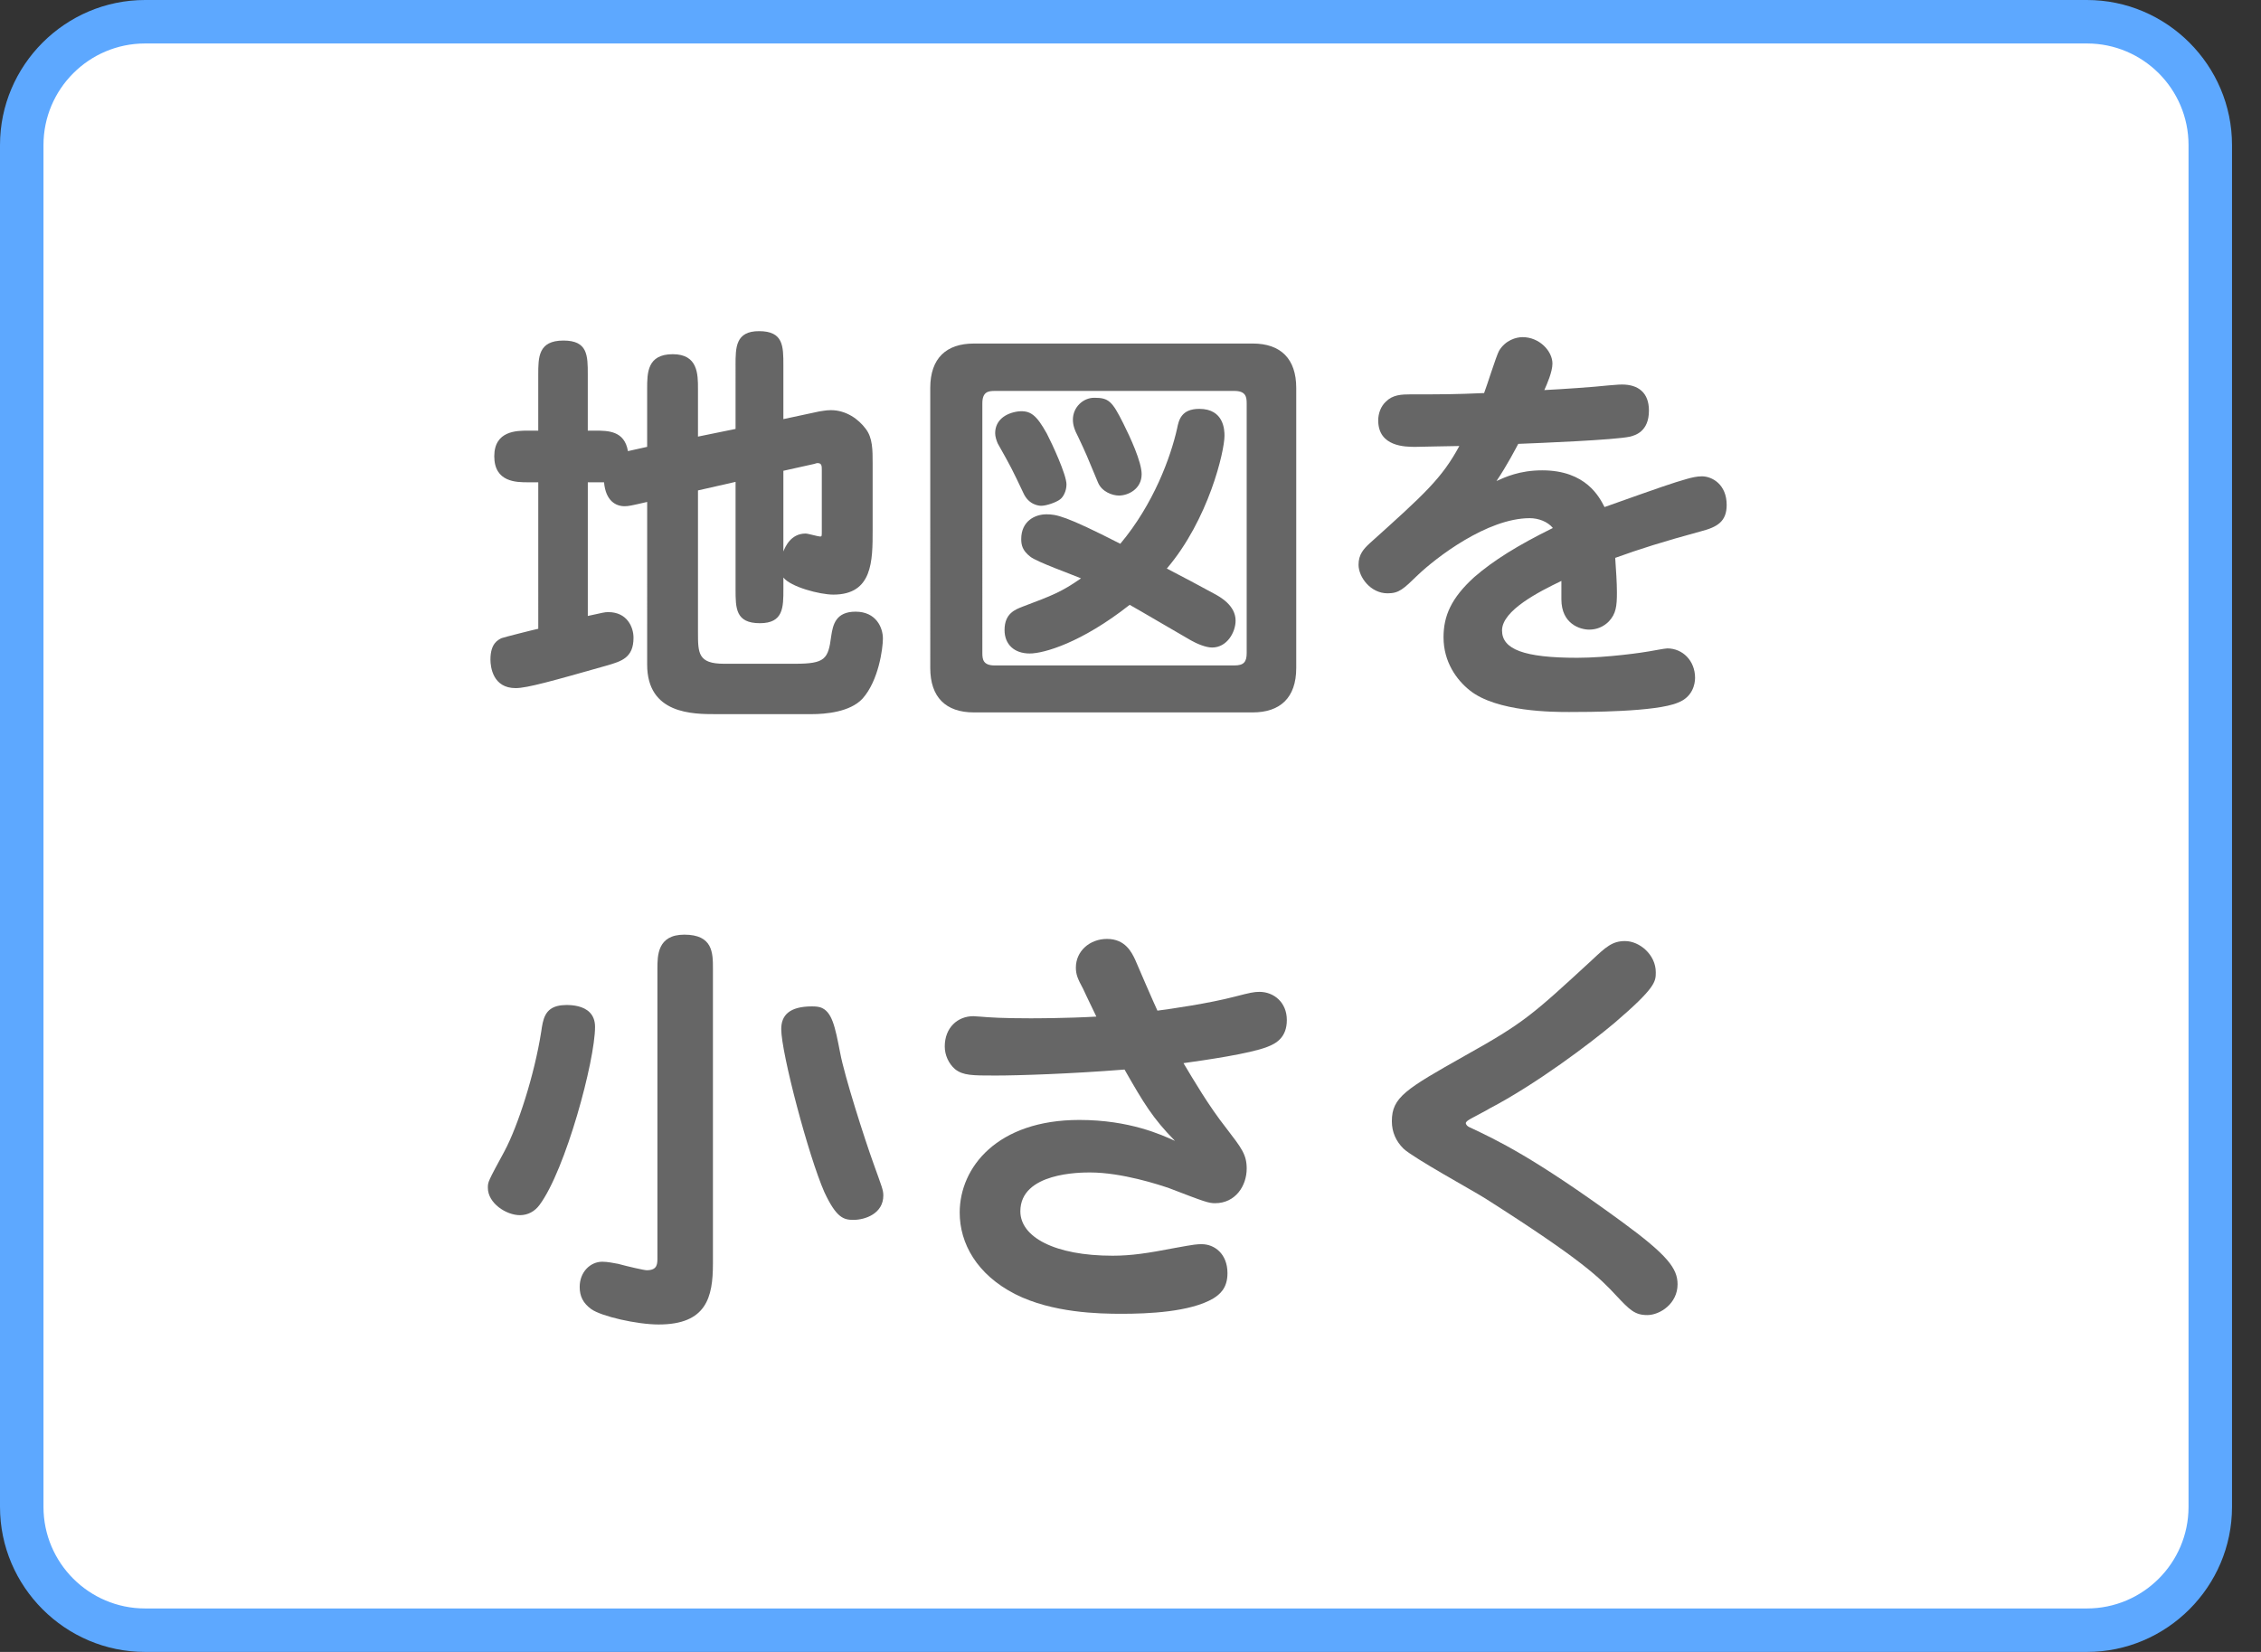 <?xml version="1.0" encoding="utf-8"?>
<!-- Generator: Adobe Illustrator 23.0.3, SVG Export Plug-In . SVG Version: 6.00 Build 0)  -->
<svg version="1.1" id="レイヤー_1" xmlns="http://www.w3.org/2000/svg" xmlns:xlink="http://www.w3.org/1999/xlink" x="0px"
	 y="0px" width="156px" height="114px" viewBox="0 0 156 114" enable-background="new 0 0 156 114" xml:space="preserve">
<rect x="0" y="0" width="156" height="114" fill="#333333" stroke="none"/>
<g>
	<g>
		<path fill="#FFFFFF" d="M10.009,112.5c-4.692,0-8.509-3.817-8.509-8.509V10.009C1.5,5.317,5.317,1.5,10.009,1.5h133.982
			c4.691,0,8.509,3.817,8.509,8.509v93.982c0,4.691-3.817,8.509-8.509,8.509H10.009z"/>
		<path fill="#5DA8FF" d="M143.991,3C147.856,3,151,6.144,151,10.009v93.982c0,3.865-3.144,7.009-7.009,7.009H10.009
			C6.144,111,3,107.856,3,103.991V10.009C3,6.144,6.144,3,10.009,3H143.991 M143.991,0H10.009C4.504,0,0,4.504,0,10.009v93.982
			C0,109.496,4.504,114,10.009,114h133.982c5.505,0,10.009-4.504,10.009-10.009V10.009C154,4.504,149.496,0,143.991,0L143.991,0z"/>
	</g>
	<g>
		<path fill="#666666" d="M50.75,25.21c0-1.237,0-2.357,1.62-2.357c1.68,0,1.68,1.031,1.68,2.357v3.713l2.475-0.53
			c0.06,0,0.442-0.089,0.796-0.089c1.061,0,1.915,0.619,2.416,1.297c0.472,0.618,0.472,1.443,0.472,2.387v4.597
			c0,2.121,0,4.449-2.711,4.449c-0.942,0-2.946-0.531-3.447-1.179v0.795c0,1.268,0,2.357-1.621,2.357
			c-1.679,0-1.679-1.031-1.679-2.357v-7.396l-2.593,0.59v9.782c0,1.443,0,2.18,1.797,2.18h4.892c2.092,0,2.298-0.324,2.504-1.915
			c0.118-0.795,0.324-1.68,1.68-1.68c1.414,0,1.886,1.091,1.886,1.856c0,0.678-0.295,2.917-1.414,4.154
			c-0.854,0.914-2.534,1.062-3.507,1.062h-6.6c-1.592,0-4.744,0-4.744-3.418V34.639c-1.149,0.266-1.296,0.295-1.562,0.295
			c-0.589,0-1.297-0.354-1.414-1.65h-0.619h-0.501v9.223c1.091-0.235,1.149-0.265,1.414-0.265c1.297,0,1.739,1.031,1.739,1.768
			c0,1.385-0.825,1.62-1.827,1.915c-3.742,1.061-5.51,1.562-6.306,1.562c-1.562,0-1.738-1.443-1.738-1.974
			c0-1.12,0.53-1.355,0.766-1.474c0.147-0.059,2.24-0.589,2.534-0.648V33.283H36.43c-0.795,0-2.327,0-2.327-1.797
			c0-1.768,1.562-1.768,2.327-1.768h0.707v-3.86c0-1.208,0-2.357,1.738-2.357c1.68,0,1.68,1.031,1.68,2.357v3.86h0.501
			c0.884,0,2.033,0,2.269,1.414l1.326-0.295v-4.007c0-1.091,0-2.387,1.768-2.387c1.739,0,1.739,1.385,1.739,2.387v3.3l2.593-0.53
			V25.21z M56.701,32.429c0-0.265,0-0.471-0.294-0.471c-0.03,0-0.06,0-0.236,0.059l-2.121,0.472v5.568
			c0.118-0.295,0.501-1.237,1.532-1.237c0.177,0,0.854,0.206,1.002,0.206c0.117,0,0.117-0.029,0.117-0.354V32.429z"/>
		<path fill="#666666" d="M86.43,23.707c1.944,0,3.005,1.062,3.005,3.064v19.329c0,2.063-1.119,3.064-3.005,3.064h-19.24
			c-1.945,0-3.006-1.061-3.006-3.064V26.772c0-2.063,1.12-3.064,3.006-3.064H86.43z M67.778,45.069c0,0.442,0.059,0.854,0.854,0.854
			h16.53c0.647,0,0.854-0.235,0.854-0.854V27.832c0-0.441-0.06-0.854-0.854-0.854h-16.53c-0.441,0-0.854,0.059-0.854,0.854V45.069z
			 M72.228,29.925c0.354,0.678,1.355,2.828,1.355,3.506c0,0.472-0.235,0.884-0.442,1.031c-0.265,0.206-0.942,0.442-1.296,0.442
			c-0.118,0-0.854-0.029-1.237-0.884c-0.767-1.621-0.854-1.798-1.769-3.418c-0.088-0.207-0.177-0.472-0.177-0.707
			c0-0.885,0.707-1.386,1.592-1.503C71.108,28.304,71.521,28.657,72.228,29.925z M83.777,40.974
			c0.384,0.206,1.474,0.796,1.474,1.856c0,0.796-0.589,1.856-1.62,1.856c-0.442,0-1.062-0.266-1.474-0.501
			c-0.678-0.383-3.624-2.121-4.214-2.445c-3.329,2.622-5.922,3.358-6.895,3.358c-1.061,0-1.738-0.618-1.738-1.62
			c0-1.149,0.736-1.414,1.267-1.621c2.033-0.766,2.652-1.002,4.008-1.944c-0.53-0.235-3.094-1.149-3.507-1.503
			c-0.53-0.412-0.618-0.795-0.618-1.208c0-1.237,0.942-1.709,1.738-1.709c0.678,0,1.296,0.089,5.098,2.033
			c2.298-2.74,3.477-5.981,3.919-7.955c0.117-0.59,0.294-1.355,1.531-1.355c1.709,0,1.739,1.473,1.739,1.856
			c0,1.061-1.091,5.774-3.979,9.163C81.037,39.501,83.307,40.709,83.777,40.974z M77.502,29.218
			c0.472,0.942,1.267,2.651,1.267,3.506c0,1.031-0.942,1.474-1.562,1.474c-0.472,0-1.179-0.266-1.443-0.885
			c-0.767-1.855-0.854-2.063-1.355-3.123c-0.295-0.56-0.383-0.884-0.383-1.237c0-0.825,0.678-1.503,1.473-1.503
			C76.5,27.449,76.735,27.686,77.502,29.218z"/>
		<path fill="#666666" d="M103.252,33.195c0.59-0.266,1.591-0.737,3.153-0.737c3.034,0,3.948,1.856,4.302,2.534
			c3.978-1.414,4.655-1.649,5.687-1.944c0.324-0.089,0.678-0.177,1.031-0.177c0.707,0,1.709,0.56,1.709,1.974
			c0,1.149-0.648,1.532-1.798,1.827c-2.593,0.707-4.184,1.208-5.893,1.827c0.059,0.884,0.118,1.709,0.118,2.387
			c0,0.942-0.06,1.473-0.561,2.003c-0.383,0.384-0.854,0.561-1.354,0.561c-0.619,0-1.916-0.384-1.916-2.093V40.09
			c-1.532,0.736-4.096,2.033-4.096,3.418c0,1.297,1.503,1.886,5.187,1.886c2.092,0,4.655-0.383,4.95-0.442
			c0.206-0.029,1.09-0.206,1.267-0.206c1.061,0,1.915,0.854,1.915,2.033c0,0.442-0.177,1.326-1.179,1.709
			c-1.503,0.648-6.275,0.648-7.514,0.648c-1.061,0-5.009,0-6.865-1.503c-0.884-0.707-1.797-1.944-1.797-3.653
			c0-1.474,0.53-2.711,2.121-4.155c1.326-1.148,2.977-2.18,5.422-3.388c-0.354-0.442-1.002-0.678-1.591-0.678
			c-2.947,0-6.482,2.74-7.72,3.919c-1.002,0.972-1.297,1.267-2.093,1.267c-1.178,0-2.003-1.12-2.003-1.975
			c0-0.707,0.354-1.09,0.766-1.473c3.801-3.418,4.979-4.479,6.188-6.718c-0.383,0-2.917,0.059-3.034,0.059
			c-0.678,0-2.563,0-2.563-1.827c0-0.471,0.177-0.972,0.53-1.296c0.471-0.472,1.061-0.501,1.738-0.501c2.327,0,2.976,0,5.038-0.089
			c0.177-0.441,0.825-2.533,1.031-2.917c0.442-0.736,1.179-0.942,1.621-0.942c1.179,0,2.063,0.973,2.063,1.827
			c0,0.56-0.384,1.443-0.561,1.826c1.179-0.059,3.389-0.206,4.449-0.324c0.678-0.059,0.796-0.059,0.914-0.059
			c1.119,0,1.856,0.56,1.856,1.797c0,1.474-0.973,1.709-1.297,1.798c-1.061,0.235-6.217,0.441-7.72,0.501
			C104.578,30.956,103.988,32.105,103.252,33.195z"/>
		<path fill="#666666" d="M41.056,70.865c0,2.328-2.033,9.871-3.83,12.287c-0.324,0.441-0.796,0.707-1.355,0.707
			c-0.943,0-2.21-0.825-2.21-1.886c0-0.413,0-0.413,1.149-2.534c0.913-1.709,2.063-5.244,2.533-8.25
			c0.118-0.825,0.236-1.62,1.268-1.797C38.758,69.362,41.056,69.068,41.056,70.865z M49.189,87.218c0,2.299-0.442,4.185-3.742,4.185
			c-1.503,0-3.948-0.56-4.655-1.061c-0.561-0.413-0.796-0.884-0.796-1.532c0-1.031,0.736-1.738,1.562-1.738
			c0.354,0,0.767,0.088,1.09,0.146c0.648,0.178,1.798,0.442,1.975,0.442c0.766,0,0.736-0.472,0.736-0.913V66.858
			c0-0.914,0-2.357,1.856-2.357c1.975,0,1.975,1.267,1.975,2.357V87.218z M57.969,72.663c0.295,1.591,1.68,5.922,2.298,7.631
			c0.59,1.65,0.678,1.827,0.678,2.21c0,1.237-1.237,1.68-2.063,1.68c-0.678,0-1.179-0.147-2.004-1.915
			c-1.09-2.476-2.976-9.605-2.976-11.256c0-0.943,0.56-1.562,2.121-1.562c0.147,0,0.324,0,0.561,0.059
			C57.409,69.775,57.615,70.836,57.969,72.663z"/>
		<path fill="#666666" d="M74.732,68.243c-0.384-0.707-0.501-1.002-0.501-1.474c0-1.119,0.942-1.974,2.15-1.974
			c1.268,0,1.709,0.942,1.945,1.443c0.235,0.56,1.296,3.006,1.532,3.507c0.913-0.118,3.564-0.501,5.362-0.973
			c1.031-0.266,1.296-0.324,1.68-0.324c0.972,0,1.886,0.707,1.886,1.944c0,1.208-0.737,1.621-1.355,1.856
			c-1.208,0.472-4.302,0.914-5.775,1.12c0.707,1.179,1.738,2.946,2.946,4.479c1.061,1.385,1.415,1.826,1.415,2.799
			c0,1.179-0.767,2.387-2.181,2.387c-0.442,0-0.707-0.088-3.153-1.031c-0.678-0.235-3.271-1.09-5.48-1.09
			c-0.647,0-4.803,0-4.803,2.681c0,1.769,2.357,3.064,6.365,3.064c1.296,0,2.445-0.177,4.271-0.53
			c1.444-0.265,1.563-0.265,1.886-0.265c0.854,0,1.769,0.647,1.769,2.003c0,1.061-0.56,1.474-0.973,1.738
			c-1.591,0.943-4.508,1.062-6.335,1.062c-1.562,0-4.773-0.06-7.337-1.355c-2.651-1.355-3.83-3.507-3.83-5.628
			c0-3.123,2.593-6.394,8.25-6.394c3.477,0,5.687,1.031,6.601,1.443c-1.532-1.562-2.151-2.593-3.478-4.921
			c-3.712,0.295-7.307,0.413-8.898,0.413c-1.62,0-2.239,0-2.799-0.442c-0.441-0.383-0.707-0.973-0.707-1.562
			c0-1.297,0.884-2.092,1.975-2.092c0.117,0,0.294,0.029,0.441,0.029c0.707,0.059,1.562,0.118,3.477,0.118
			c0.266,0,2.534,0,4.567-0.118C74.939,68.685,74.85,68.508,74.732,68.243z"/>
		<path fill="#666666" d="M101.455,77.819c1.797,0.854,4.302,2.003,10.431,6.481c3.182,2.328,3.859,3.241,3.859,4.332
			c0,1.325-1.208,2.121-2.092,2.121c-0.854,0-1.208-0.354-2.122-1.326c-1.148-1.237-2.327-2.445-9.045-6.718
			c-0.884-0.56-4.979-2.799-5.657-3.447c-0.501-0.501-0.796-1.119-0.796-1.886c0-1.65,0.943-2.21,5.068-4.537
			c4.065-2.27,4.626-2.8,8.722-6.571c0.972-0.913,1.414-1.325,2.298-1.325c1.002,0,2.121,0.942,2.121,2.15
			c0,0.648,0,1.061-2.857,3.507c-1.68,1.414-5.393,4.213-8.604,5.893c-0.059,0.059-1.443,0.766-1.443,0.796
			c-0.059,0.029-0.177,0.117-0.206,0.206C101.131,77.583,101.219,77.731,101.455,77.819z"/>
	</g>
</g>
</svg>
